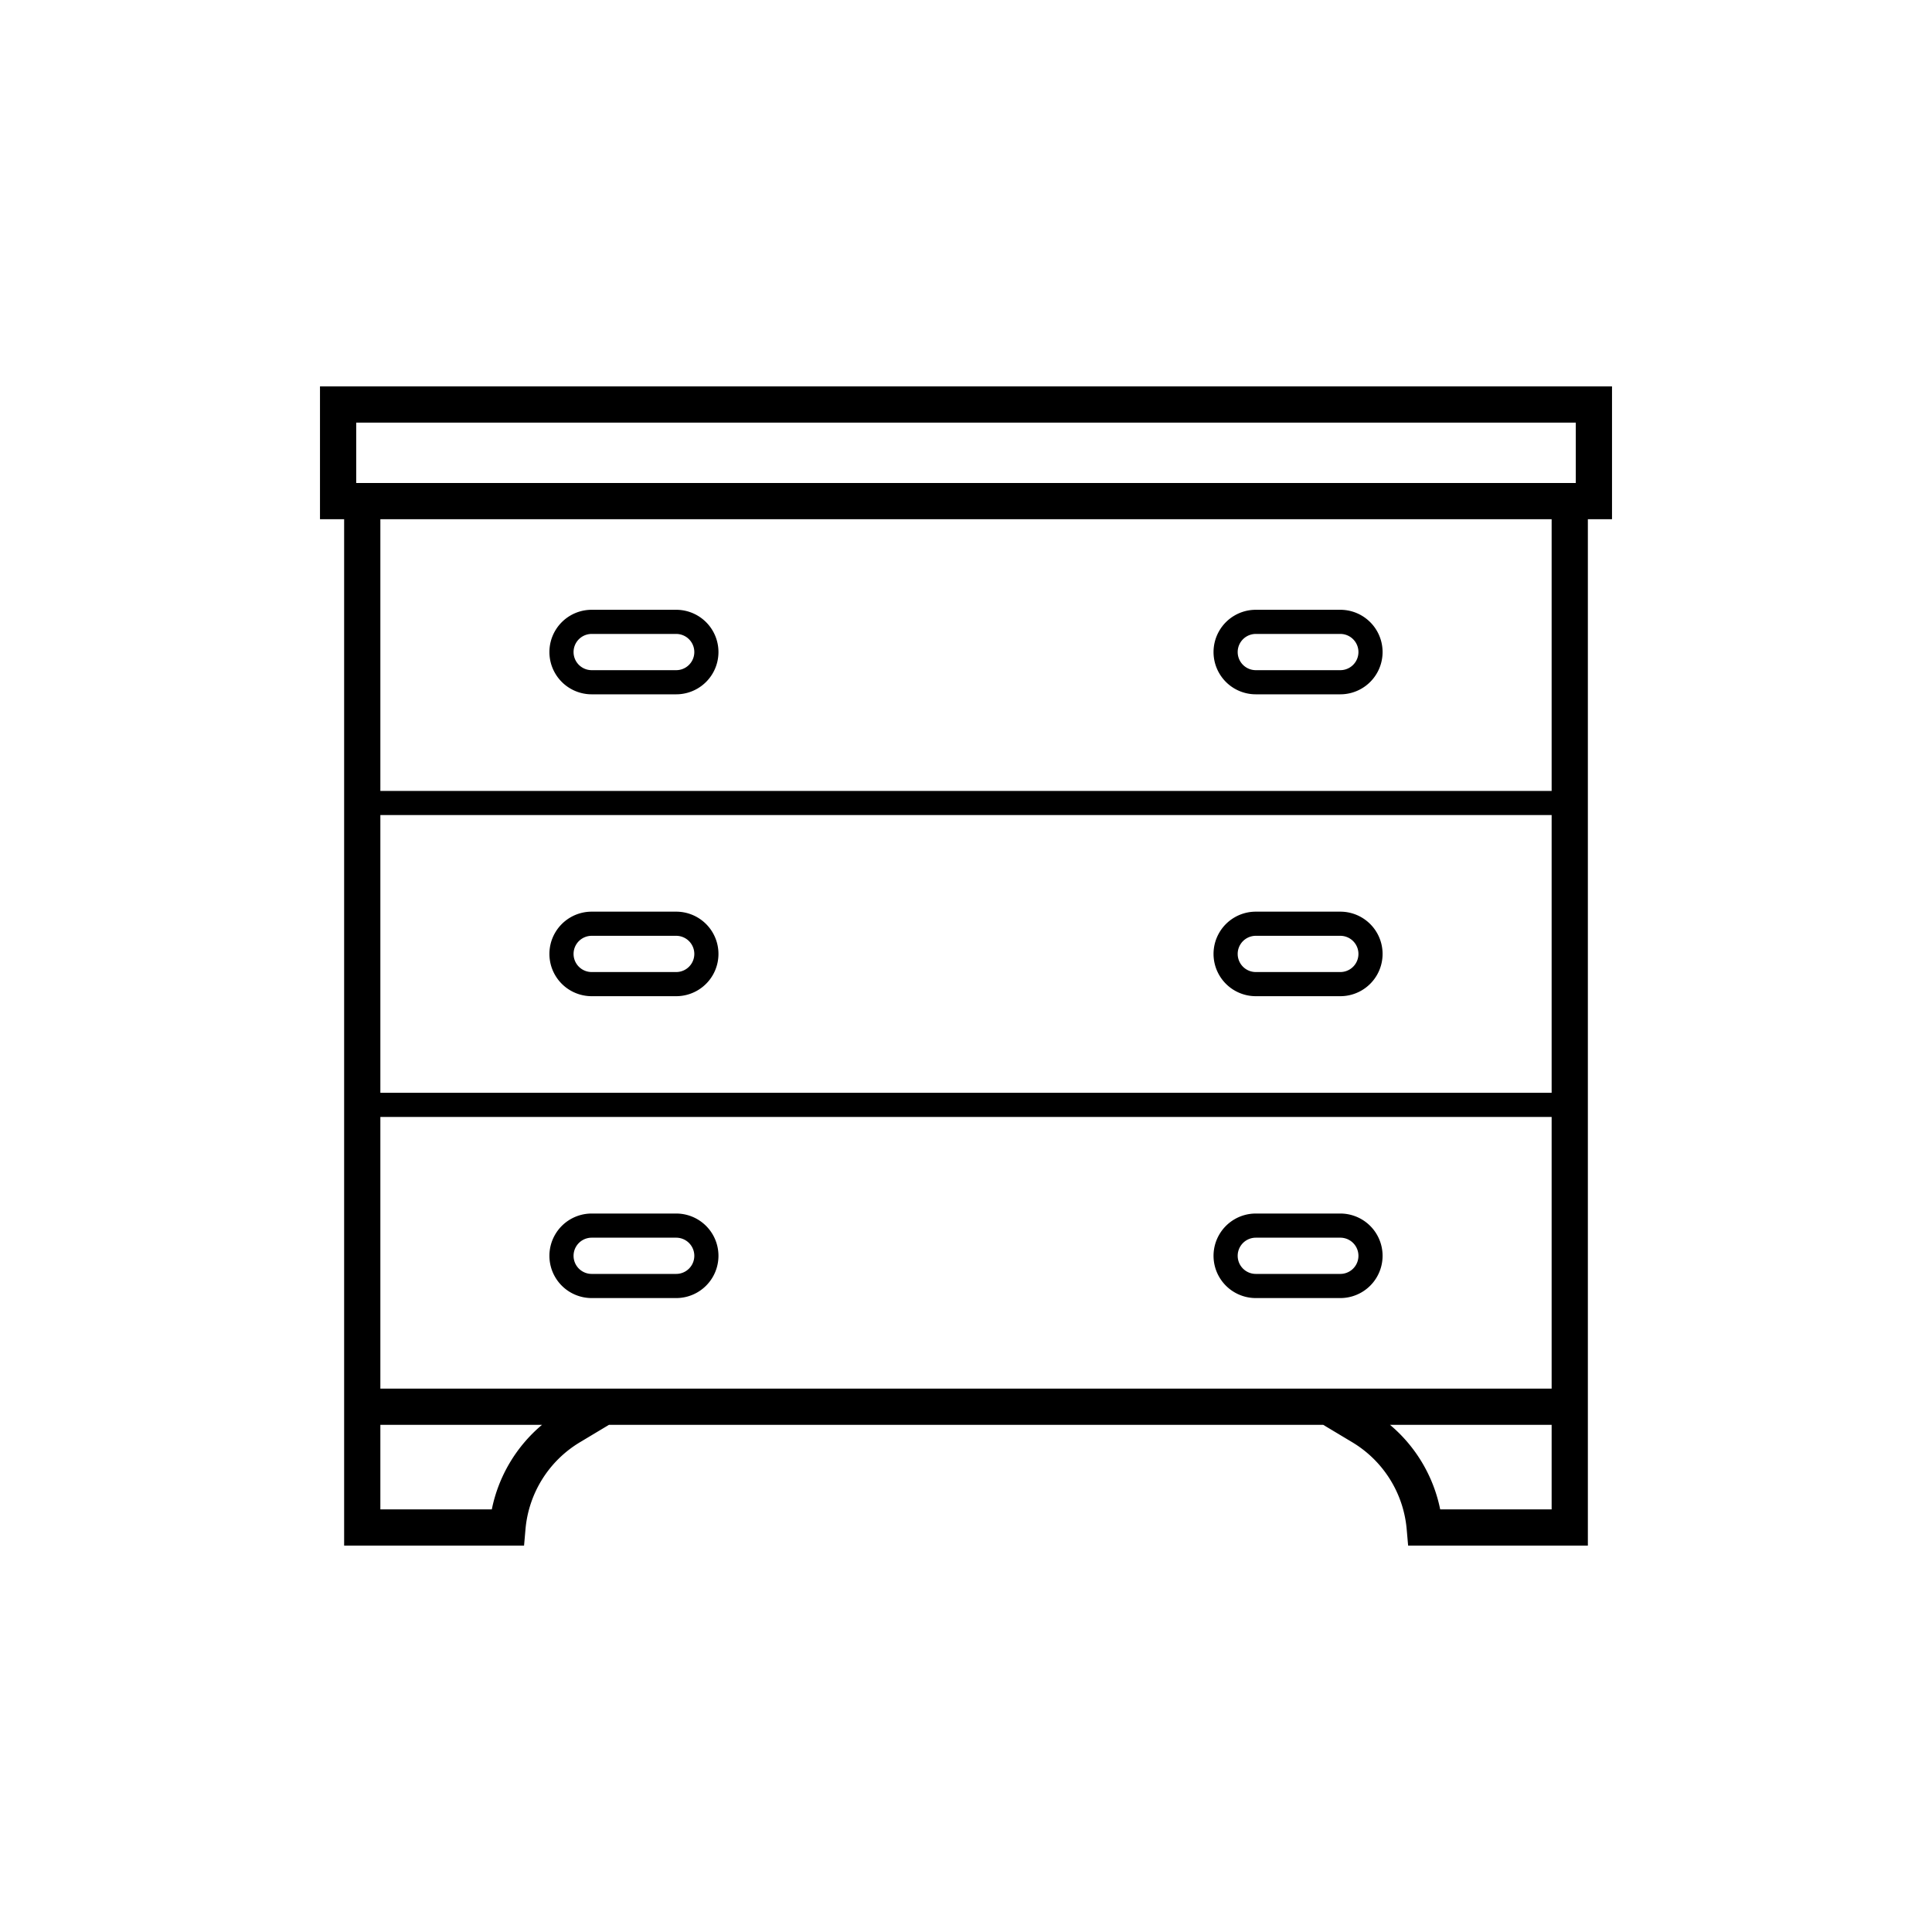<svg xmlns="http://www.w3.org/2000/svg" viewBox="0 0 320 320"><path d="M267 64H53v22h4v170h29.8l.24-2.74a18.7 18.7 0 0 1 9-14.37l4.82-2.89h118.31l4.82 2.89a18.7 18.7 0 0 1 9 14.37l.24 2.74H263V86h4ZM59 70h202v10H59Zm198 111H63v-46h194ZM81.46 250H63v-14h26.77a24.69 24.69 0 0 0-8.31 14ZM257 250h-18.46a24.69 24.69 0 0 0-8.31-14H257Zm-47.83-20H63v-45h194v45ZM257 131H63V86h194Zm-35 70h-14a7 7 0 0 0 0 14h14a7 7 0 0 0 0-14Zm0 10h-14a3 3 0 0 1 0-6h14a3 3 0 0 1 0 6Zm-110-10H98a7 7 0 0 0 0 14h14a7 7 0 0 0 0-14Zm0 10H98a3 3 0 0 1 0-6h14a3 3 0 0 1 0 6Zm96-46h14a7 7 0 0 0 0-14h-14a7 7 0 0 0 0 14Zm0-10h14a3 3 0 0 1 0 6h-14a3 3 0 0 1 0-6ZM98 165h14a7 7 0 0 0 0-14H98a7 7 0 0 0 0 14Zm0-10h14a3 3 0 0 1 0 6H98a3 3 0 0 1 0-6Zm110-40h14a7 7 0 0 0 0-14h-14a7 7 0 0 0 0 14Zm0-10h14a3 3 0 0 1 0 6h-14a3 3 0 0 1 0-6ZM98 115h14a7 7 0 0 0 0-14H98a7 7 0 0 0 0 14Zm0-10h14a3 3 0 0 1 0 6H98a3 3 0 0 1 0-6Z" data-name="家具・収納用品"/></svg>